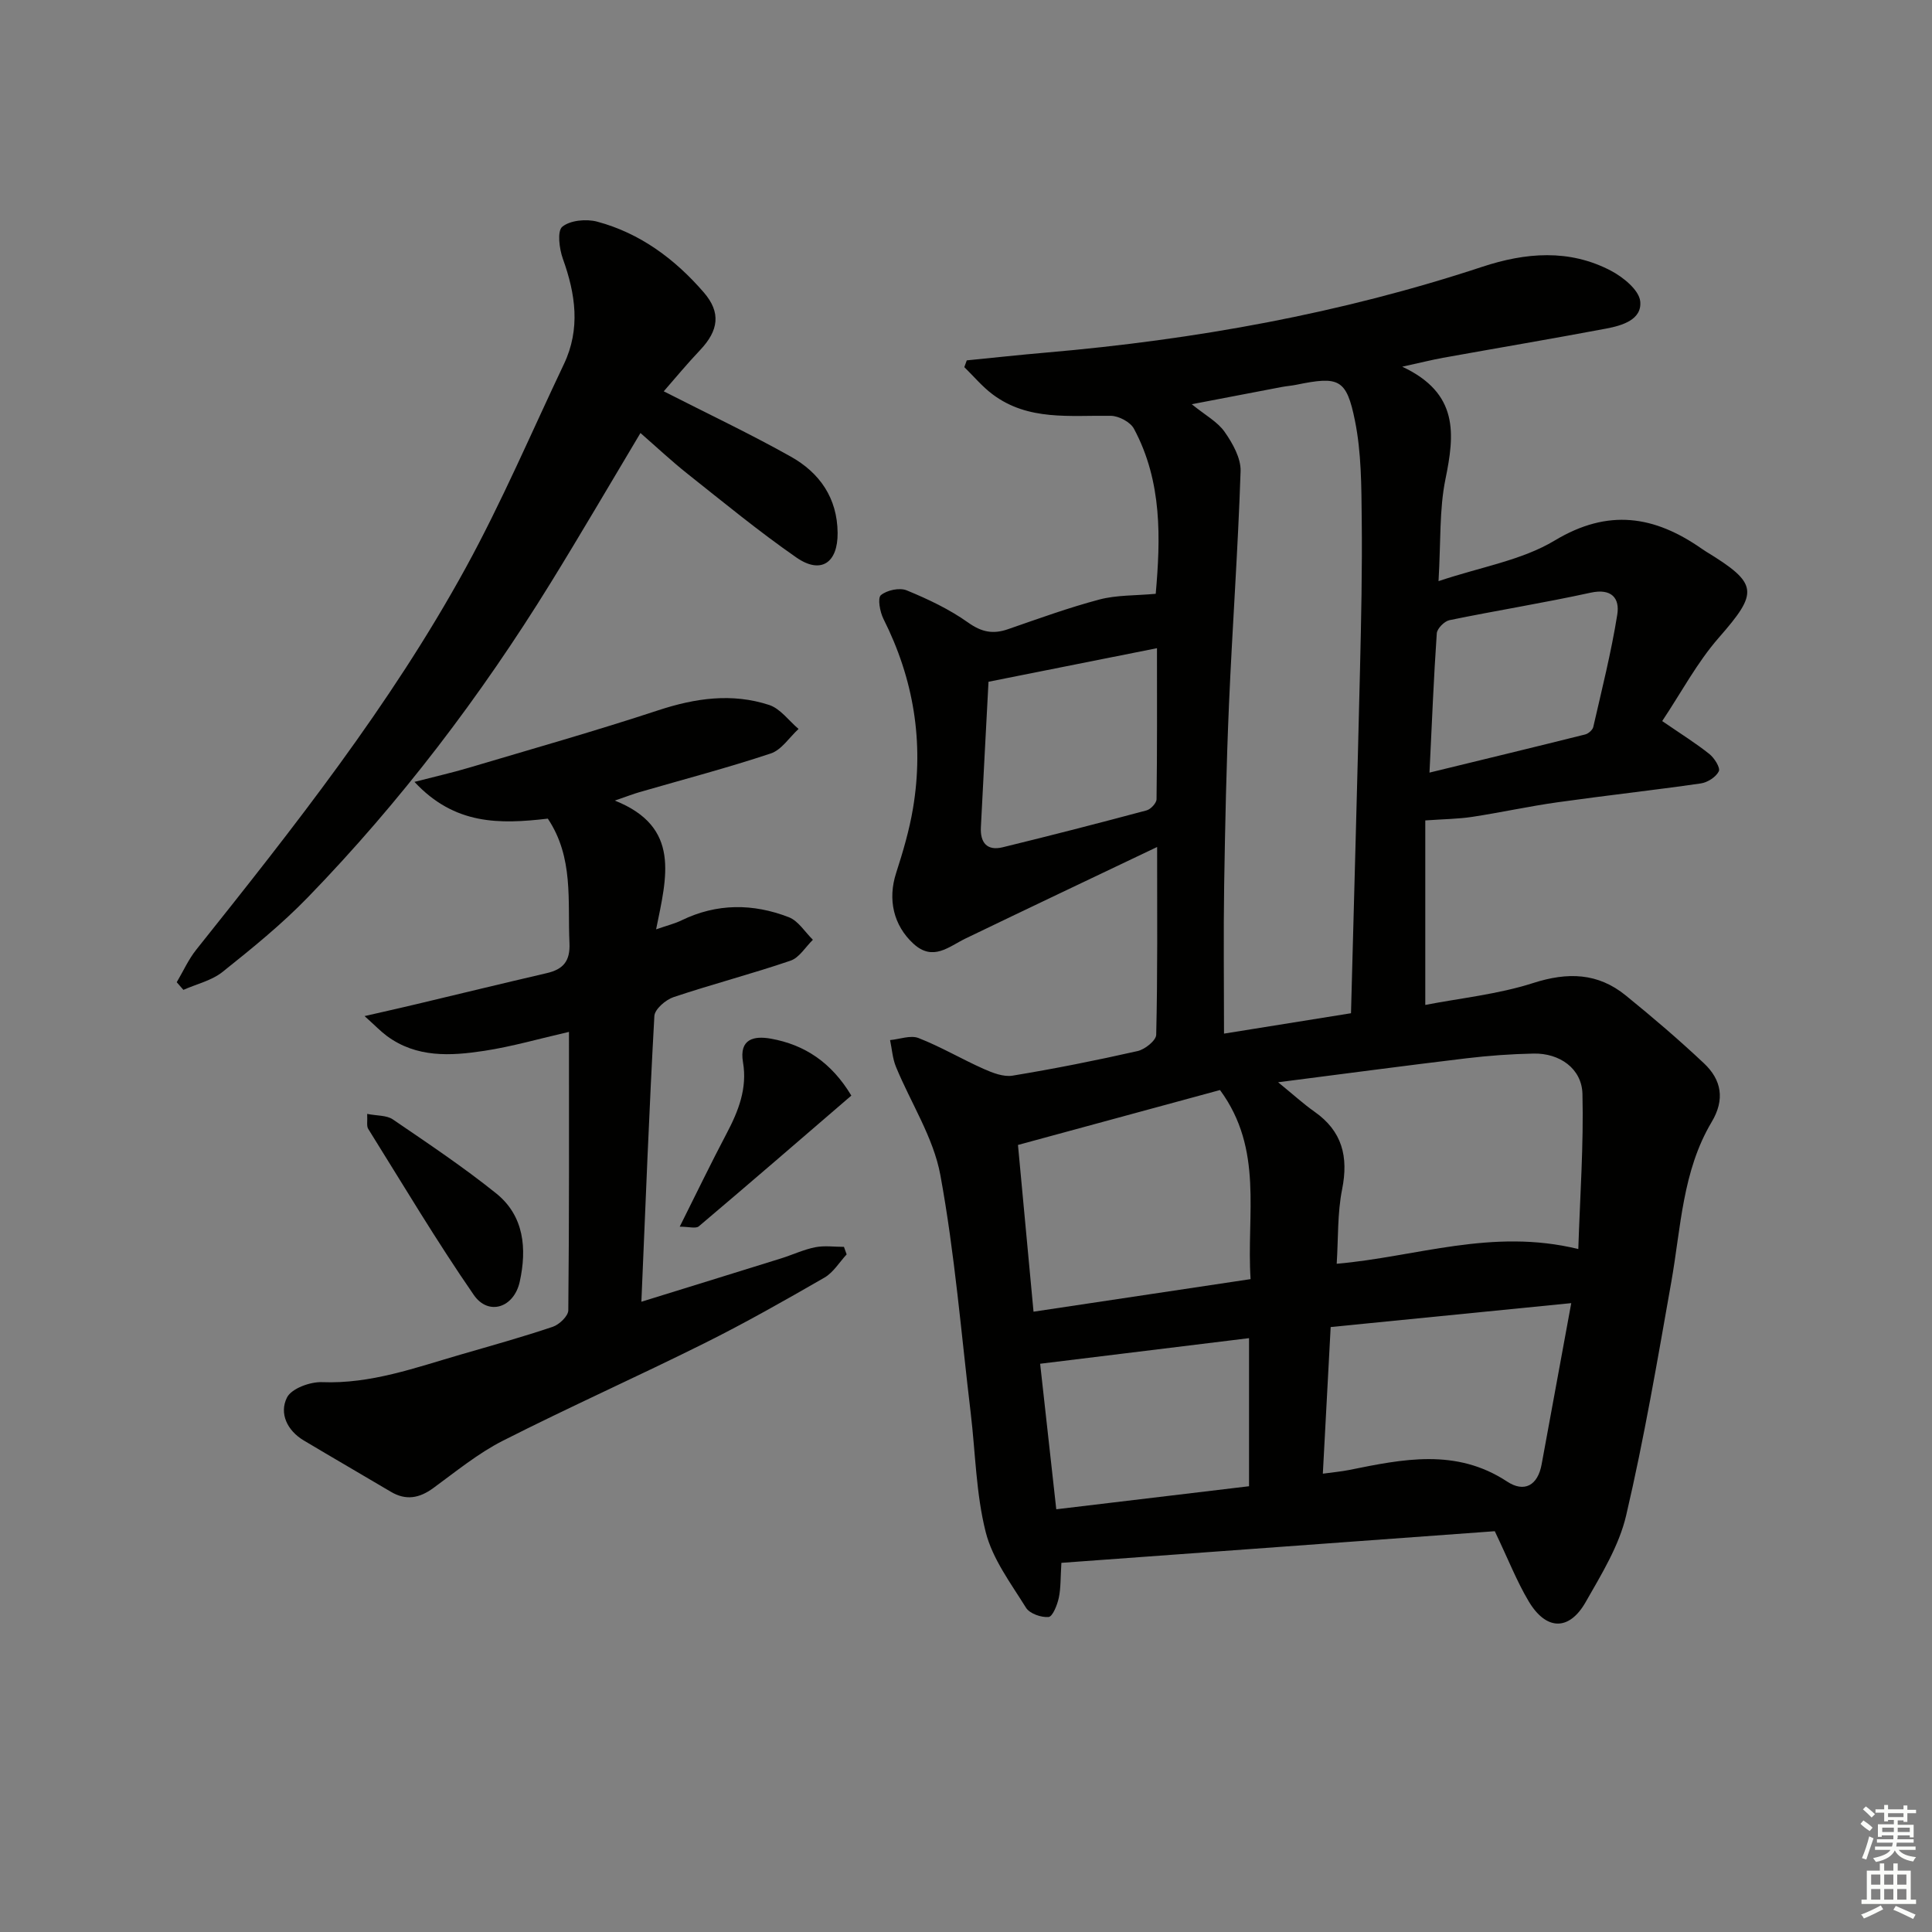 <svg enable-background="new 0 0 400 400" viewBox="0 0 400 400" xmlns="http://www.w3.org/2000/svg"><rect x="0" y="0" width="400" height="400" fill="#808080" stroke="none"/><g fill="#010100"><path d="m239.57 175.36c-13.93 6.64-26.8 12.74-39.63 18.93-3.52 1.7-6.76 4.82-10.82 1.1-4.15-3.81-5.35-9.18-3.59-14.63 1.42-4.4 2.74-8.88 3.5-13.42 2.29-13.7.14-26.76-6.12-39.2-.73-1.46-1.25-4.32-.53-4.92 1.25-1.04 3.87-1.6 5.35-.99 4.42 1.82 8.84 3.91 12.72 6.67 2.8 1.99 5.16 2.44 8.24 1.37 6.27-2.17 12.53-4.45 18.94-6.15 3.56-.94 7.41-.79 11.65-1.18.99-11.31 1.4-23.17-4.51-34.18-.74-1.38-3.12-2.64-4.76-2.67-8.45-.13-17.11 1.11-24.51-4.45-2.15-1.61-3.91-3.74-5.85-5.63.17-.47.34-.93.51-1.4 5.51-.54 11.01-1.15 16.52-1.62 30.71-2.66 60.88-8.06 90.2-17.75 8.97-2.96 17.99-3.72 26.61.79 2.55 1.33 5.84 4 6.1 6.34.41 3.83-3.77 5.04-7.05 5.66-11.24 2.12-22.52 4.02-33.78 6.05-2.22.4-4.42.96-8.44 1.84 11.77 5.51 10.85 13.98 8.94 23.31-1.28 6.26-.94 12.86-1.43 21.09 8.77-2.95 17.24-4.31 24.05-8.41 11.1-6.68 20.65-5.14 30.45 1.7.27.19.55.37.83.55 10.96 6.7 10.95 8.44 2.68 17.89-4.5 5.15-7.78 11.37-11.7 17.24 3.89 2.67 6.96 4.58 9.77 6.82 1.03.82 2.31 2.85 1.95 3.58-.58 1.19-2.34 2.31-3.73 2.51-9.86 1.42-19.78 2.51-29.64 3.9-5.91.83-11.75 2.12-17.66 3.02-2.87.44-5.8.46-9.74.74v38.2c7.27-1.41 15.05-2.2 22.32-4.53 7.16-2.3 13.4-2.14 19.2 2.58 5.54 4.5 10.98 9.14 16.17 14.03 3.65 3.43 4.39 7.49 1.6 12.16-6.06 10.16-6.36 21.84-8.35 33.08-2.86 16.17-5.61 32.38-9.35 48.36-1.47 6.31-5.12 12.22-8.39 17.96-3.43 6.02-8.19 5.89-11.8-.18-2.45-4.11-4.2-8.62-7.01-14.5-29.4 2.15-59.68 4.35-89.73 6.55-.2 3.05-.1 5.21-.54 7.25-.32 1.48-1.27 3.88-2.11 3.96-1.53.14-3.92-.7-4.68-1.92-3.13-5.04-6.93-10.08-8.34-15.66-2.01-7.95-2.12-16.39-3.1-24.61-1.97-16.46-3.3-33.04-6.29-49.31-1.43-7.77-6.12-14.93-9.2-22.43-.7-1.71-.82-3.67-1.21-5.51 1.98-.18 4.24-1.07 5.9-.42 4.61 1.8 8.93 4.36 13.47 6.38 1.86.83 4.12 1.71 6 1.4 8.67-1.43 17.31-3.15 25.88-5.09 1.52-.34 3.82-2.18 3.85-3.37.3-12.48.19-24.96.19-38.88zm40.14 34.42c.64-24.11 1.3-47.54 1.86-70.97.25-10.49.48-20.98.36-31.46-.07-6.75-.07-13.63-1.39-20.19-1.76-8.78-3.35-9.3-12.15-7.5-.97.2-1.97.27-2.95.45-6.03 1.15-12.05 2.31-18.7 3.58 2.83 2.3 5.35 3.64 6.81 5.73 1.66 2.37 3.39 5.44 3.3 8.15-.53 16.09-1.7 32.15-2.4 48.23-.54 12.46-.8 24.94-1 37.41-.16 10.12-.03 20.24-.03 30.79 8.75-1.4 17.37-2.78 26.29-4.22zm47.06 48.82c.36-11.01 1.12-21.57.86-32.11-.13-5.26-4.73-8.47-10.11-8.36-4.64.09-9.3.43-13.91.98-12.6 1.51-25.18 3.19-38.99 4.96 3.22 2.62 5.26 4.5 7.51 6.08 5.77 4.04 7.09 9.33 5.74 16.09-.99 4.95-.78 10.13-1.12 15.41 16.54-1.44 32.13-7.42 50.02-3.05zm-67.85 6.23c-.88-13.4 2.74-26.81-6.33-39.15-13.57 3.69-27.42 7.45-41.83 11.37 1.07 11.47 2.11 22.61 3.22 34.52 15.43-2.32 29.94-4.49 44.94-6.74zm66.39 4.97c-17.67 1.76-33.76 3.35-49.81 4.95-.56 10.55-1.08 20.27-1.62 30.36 2.16-.3 3.81-.44 5.41-.76 11.13-2.25 22.17-4.57 32.74 2.39 3.54 2.33 6.35.84 7.15-3.57 1.96-10.71 3.93-21.42 6.13-33.37zm-106.62 42.68c13.59-1.62 26.7-3.19 39.91-4.77 0-10.53 0-20.42 0-30.66-14.57 1.79-28.76 3.53-43.25 5.3 1.07 9.64 2.14 19.31 3.34 30.13zm-14.03-171.33c-.54 10.32-1.08 20.23-1.58 30.14-.16 3.15 1.26 4.92 4.51 4.13 9.96-2.43 19.89-4.99 29.8-7.64.86-.23 2.05-1.51 2.06-2.31.14-10.06.09-20.12.09-31.27-11.9 2.37-22.89 4.56-34.88 6.95zm91.3 18.81c11.44-2.79 21.85-5.3 32.24-7.9.66-.17 1.52-.92 1.67-1.54 1.77-7.74 3.72-15.45 4.97-23.28.54-3.38-1.17-5.48-5.52-4.53-9.69 2.12-19.51 3.69-29.23 5.69-1.05.22-2.55 1.73-2.62 2.73-.63 9.09-.99 18.19-1.51 28.83z"/><path d="m113.42 169.49c-10 1.16-19.28 1.34-27.61-7.61 4.36-1.13 7.76-1.89 11.09-2.88 13.16-3.91 26.38-7.66 39.41-11.95 7.66-2.52 15.25-3.6 22.92-1.1 2.33.76 4.08 3.26 6.1 4.97-1.9 1.74-3.52 4.34-5.76 5.08-8.96 2.98-18.11 5.38-27.19 8.01-1.24.36-2.45.83-5.09 1.74 13.73 5.48 10.74 15.8 8.55 26.66 2.39-.83 3.9-1.19 5.26-1.86 7.32-3.56 14.82-3.52 22.22-.65 1.97.76 3.34 3.07 4.98 4.67-1.53 1.49-2.81 3.71-4.64 4.33-7.99 2.73-16.19 4.86-24.2 7.54-1.64.55-3.9 2.5-3.98 3.91-1.08 19.4-1.82 38.82-2.69 59.16 10.06-3.12 19.48-6.02 28.89-8.96 2.38-.74 4.68-1.84 7.1-2.32 1.91-.38 3.96-.08 5.95-.08.19.52.37 1.04.56 1.56-1.51 1.63-2.75 3.73-4.59 4.8-8.19 4.72-16.42 9.39-24.87 13.6-13.83 6.89-27.95 13.19-41.72 20.18-5.14 2.61-9.72 6.38-14.42 9.81-2.87 2.09-5.63 2.61-8.76.76-6-3.56-12.05-7.05-18.04-10.63-3.44-2.05-5.11-5.61-3.48-8.88.93-1.87 4.8-3.29 7.28-3.19 10.09.39 19.29-2.99 28.68-5.71 6.37-1.85 12.78-3.63 19.07-5.75 1.35-.45 3.2-2.22 3.22-3.4.2-18.97.14-37.95.14-57.66-6.15 1.41-11.8 3.05-17.57 3.93-6.94 1.06-13.98 1.46-20.13-3.08-1.26-.93-2.35-2.08-4.62-4.12 4.41-1.01 7.52-1.7 10.61-2.44 9.03-2.15 18.05-4.35 27.1-6.45 3.42-.79 4.89-2.48 4.71-6.26-.4-8.71.91-17.67-4.48-25.73z"/><path d="m137.42 81.02c9.28 4.73 17.96 8.83 26.31 13.52 5.95 3.34 9.63 8.54 9.69 15.8.05 6.18-3.44 8.62-8.53 5.09-7.78-5.4-15.11-11.44-22.53-17.32-3.35-2.66-6.48-5.6-9.76-8.46-6.34 10.61-12.36 20.93-18.63 31.09-14.47 23.44-31.07 45.28-50.25 65.06-5.42 5.59-11.54 10.55-17.64 15.42-2.25 1.8-5.38 2.51-8.11 3.72-.46-.53-.92-1.05-1.38-1.58 1.34-2.26 2.43-4.73 4.06-6.76 20.14-25.25 40.2-50.61 55.77-79.03 7.49-13.67 13.63-28.08 20.33-42.18 3.46-7.28 2.42-14.49-.21-21.8-.75-2.08-1.21-5.76-.12-6.65 1.64-1.34 4.97-1.65 7.22-1.05 8.92 2.39 16.12 7.77 22.08 14.66 3.61 4.18 3.04 7.89-.75 11.91-2.73 2.87-5.25 5.93-7.55 8.56z"/><path d="m76.02 230.62c2.04.41 4.02.26 5.31 1.14 7.25 4.95 14.58 9.84 21.41 15.33 5.8 4.67 6.36 11.46 4.87 18.26-1.19 5.42-6.49 7.14-9.52 2.75-7.71-11.16-14.66-22.85-21.85-34.37-.38-.59-.14-1.56-.22-3.11z"/><path d="m140.73 253.97c3.46-6.91 6.47-13.16 9.7-19.28 2.46-4.66 4.32-9.37 3.4-14.76-.83-4.87 2.3-5.5 5.74-4.89 7.05 1.25 12.59 4.96 16.69 11.79-10.5 9.04-20.99 18.11-31.58 27.07-.62.52-2.07.07-3.95.07z"/></g><path d="m385.2 377.6.6-.7c.6.4 1.3.9 1.9 1.5l-.6.7c-.8-.5-1.4-1-1.9-1.5zm.3 7.1c.6-1.4 1.1-2.9 1.5-4.5.3.1.6.3.9.4-.5 1.4-1 2.9-1.5 4.4zm.2-10.1.6-.6c.7.5 1.3 1.1 1.9 1.6l-.7.7c-.6-.6-1.2-1.2-1.8-1.7zm8.4-.8h.8v.9h1.8v.7h-1.8v1.8h-.8v-.3h-1.2v.9h3.3v2.6h-.8v-.4h-2.5c0 .3 0 .6-.1.8h3.4v.7h-3.5c0 .3-.1.6-.1.8h4v.7h-3.5c.7.9 1.9 1.3 3.6 1.5-.2.2-.4.5-.6.9-1.9-.3-3.2-1.1-3.8-2.3-.5 1.1-1.8 2-3.9 2.4-.2-.3-.4-.5-.6-.8 1.9-.4 3.1-.9 3.6-1.7h-3.2v-.7h3.5c.1-.2.1-.5.2-.8h-3.3v-.7h3.4c0-.2 0-.5 0-.8h-2.4v.3h-.8v-2.6h3.3v-.9h-1.2v.3h-.8v-1.8h-1.8v-.7h1.8v-.9h.8v.9h3.2zm-4.4 5.5h2.4c0-.3 0-.6 0-.9h-2.4zm1.2-3.1h3.2v-.8h-3.2zm4.4 2.2h-2.4v.9h2.5v-.9z" fill="#fbfcfa"/><path d="m389.2 385.8h.9v1.5h1.9v-1.5h.9v1.5h2.7v6h1.1v.9h-11.3v-.9h1.1v-6h2.7zm.2 8.7.5.8c-1.2.6-2.5 1.3-4 1.9-.2-.3-.3-.6-.6-.8 1.6-.6 3-1.3 4.1-1.9zm-2-4.3h1.9v-2.1h-1.9zm0 3.1h1.9v-2.2h-1.9zm2.7-3.1h1.9v-2.1h-1.9zm0 3.1h1.9v-2.2h-1.9zm2.4 1.3c1.4.6 2.7 1.2 4.1 1.8l-.5.9c-1.5-.7-2.8-1.4-4.1-1.9zm2.2-6.5h-1.9v2.1h1.9zm-1.9 5.2h1.9v-2.2h-1.9z" fill="#fbfcfa"/></svg>